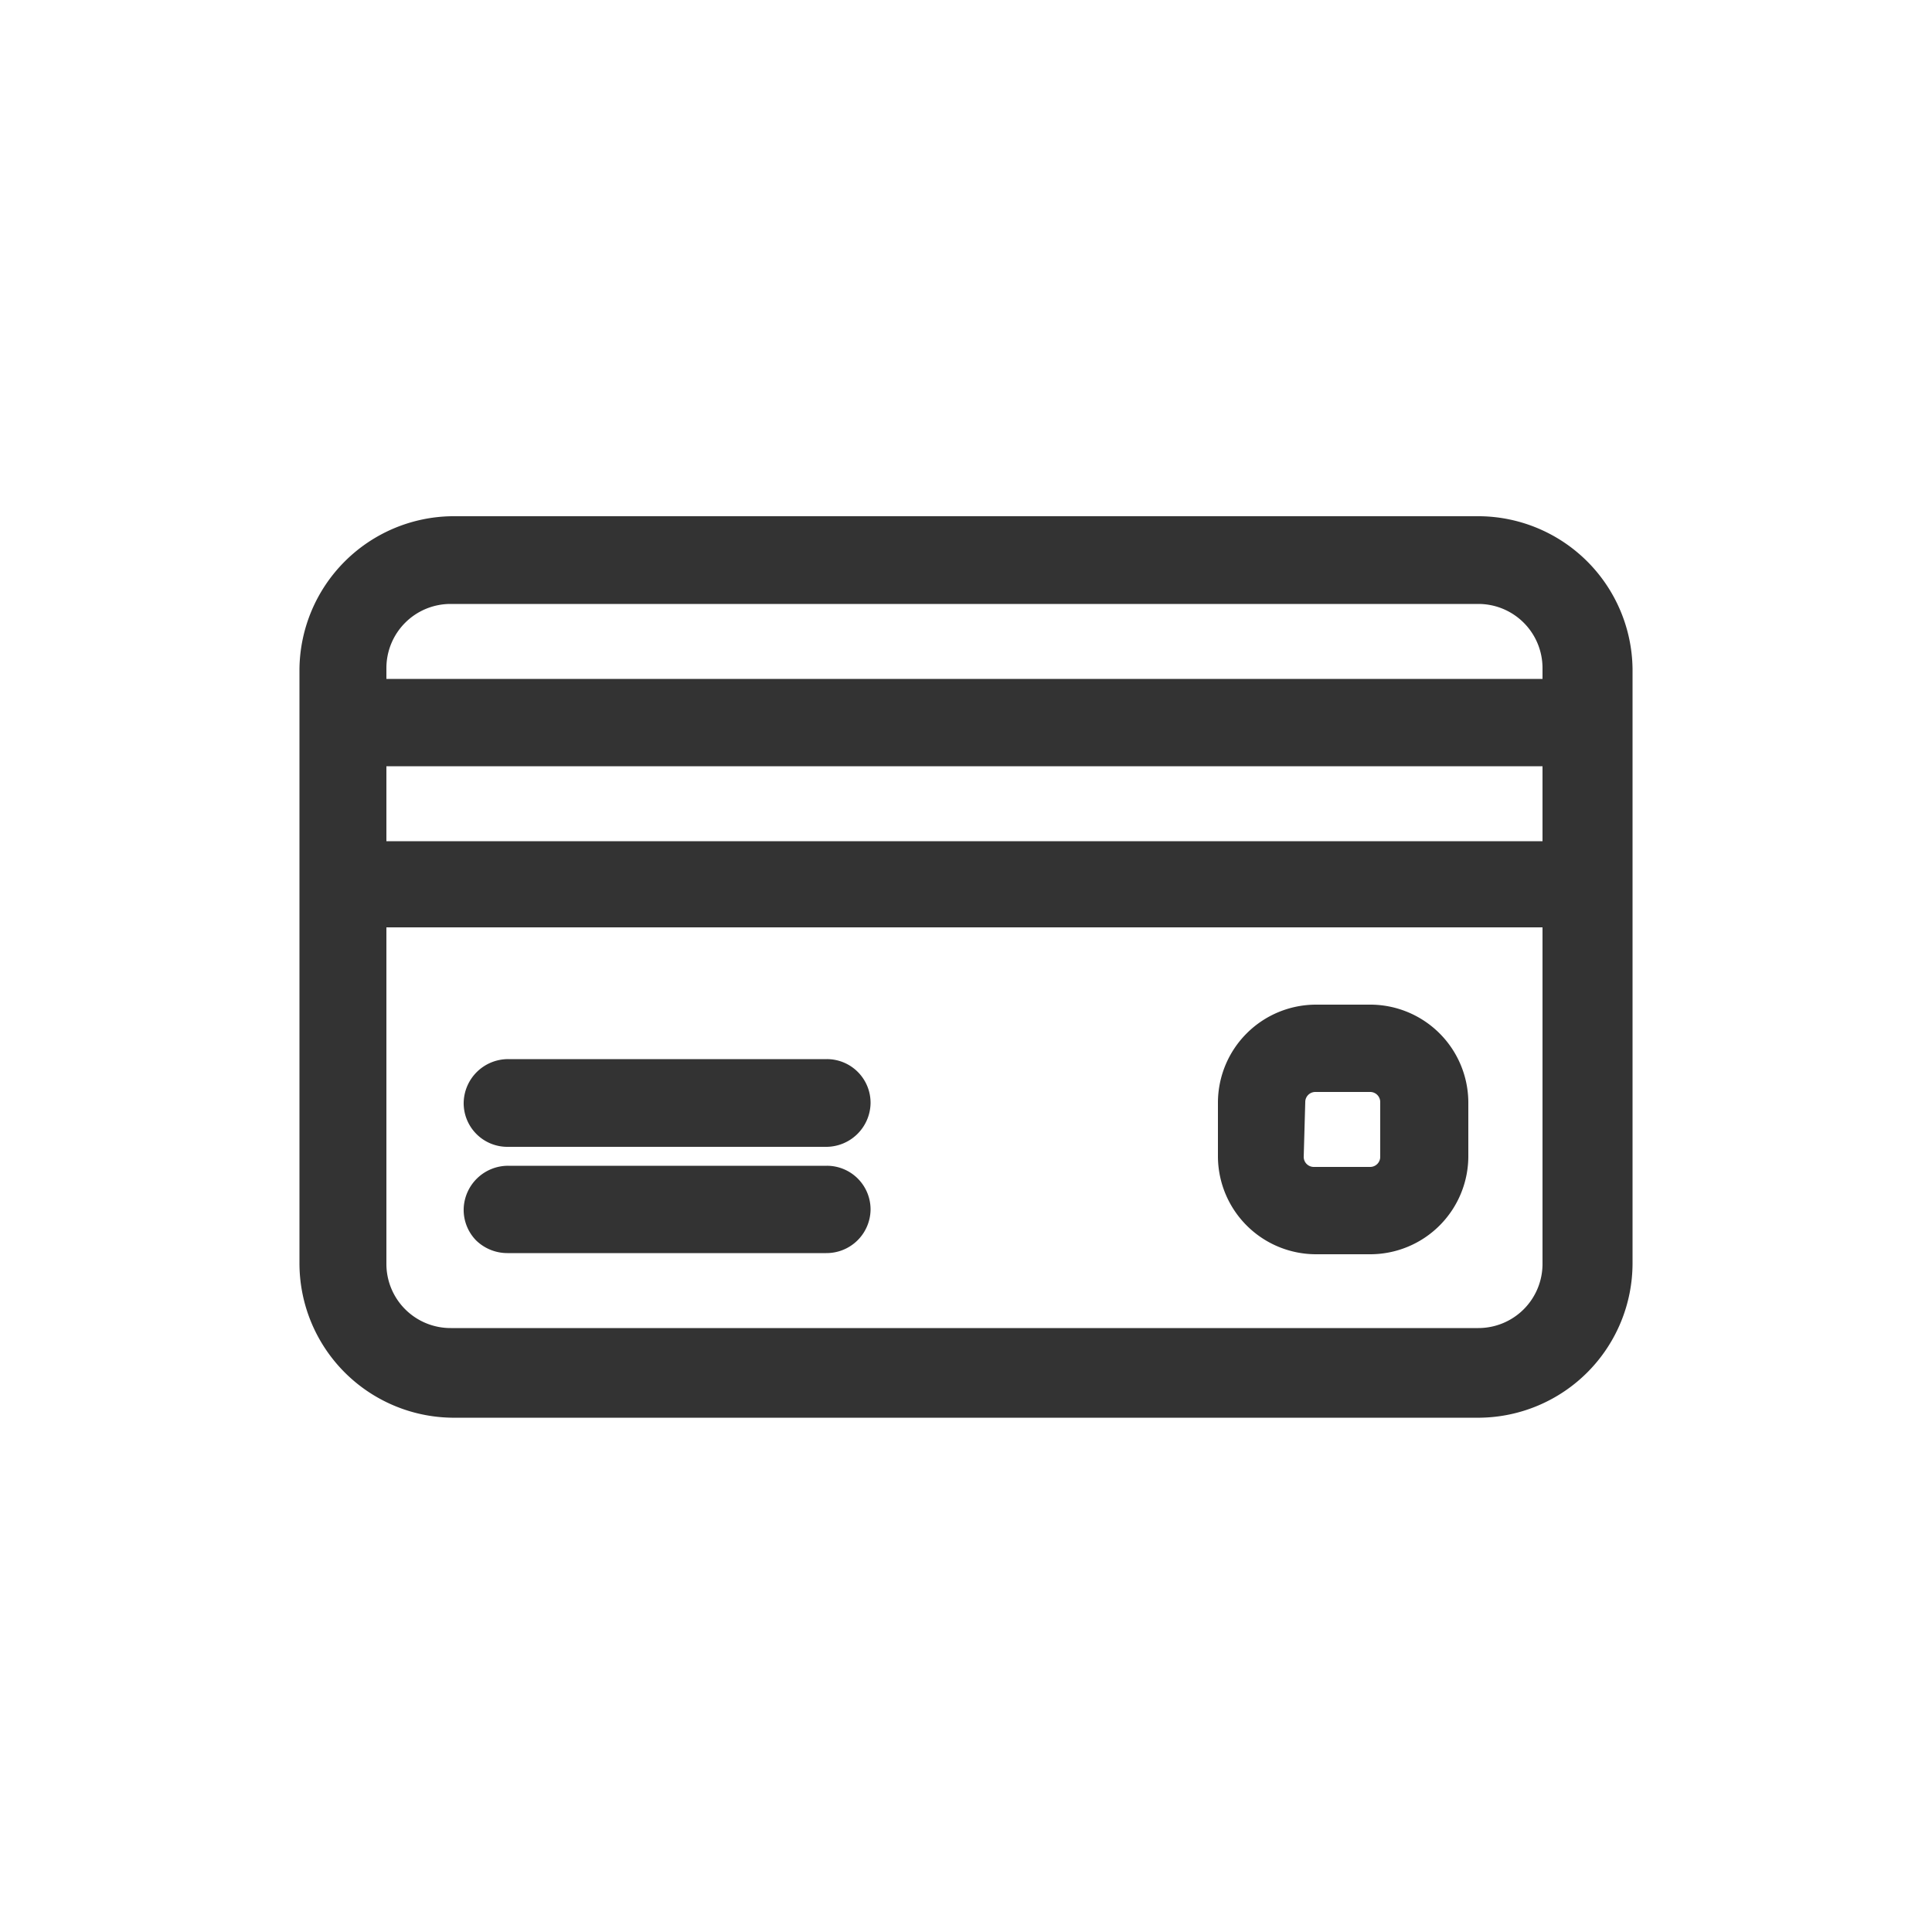 <svg xmlns="http://www.w3.org/2000/svg" viewBox="0 0 50 50"><defs><style>.a{fill:#333;}</style></defs><title>creditcard</title><path class="a" d="M38.31,13.36H11.69a4,4,0,0,0-3.94,3.95V32.69a4,4,0,0,0,3.94,4H38.31a4,4,0,0,0,3.94-4V17.3A4,4,0,0,0,38.31,13.36Zm1.61,19.35a1.66,1.66,0,0,1-1.66,1.66H11.67A1.66,1.66,0,0,1,10,32.71V24H39.92Zm0-10.94H10V19.83H39.92Zm0-4.2H10v-.28a1.66,1.66,0,0,1,1.66-1.66H38.26a1.66,1.66,0,0,1,1.66,1.66Z"/><path class="a" d="M22.53,28.56a1.15,1.15,0,0,1-1.15,1.12H13.13A1.13,1.13,0,0,1,12,28.53a1.15,1.15,0,0,1,1.15-1.12H21.4a1.13,1.13,0,0,1,1.13,1.15Z"/><path class="a" d="M22.53,31.32a1.14,1.14,0,0,1-1.15,1.11H13.13a1.16,1.16,0,0,1-.81-.33,1.13,1.13,0,0,1-.32-.82,1.15,1.15,0,0,1,1.15-1.11H21.4a1.13,1.13,0,0,1,1.13,1.15Z"/><path class="a" d="M35.44,26H34.06a2.54,2.54,0,0,0-2.54,2.54v1.38a2.54,2.54,0,0,0,2.54,2.54h1.38A2.54,2.54,0,0,0,38,29.89V28.51A2.54,2.54,0,0,0,35.44,26Zm-1.66,2.52a.26.26,0,0,1,.26-.26h1.42a.26.26,0,0,1,.26.26v1.42a.26.26,0,0,1-.26.26H34a.26.26,0,0,1-.26-.26Z"/></svg>